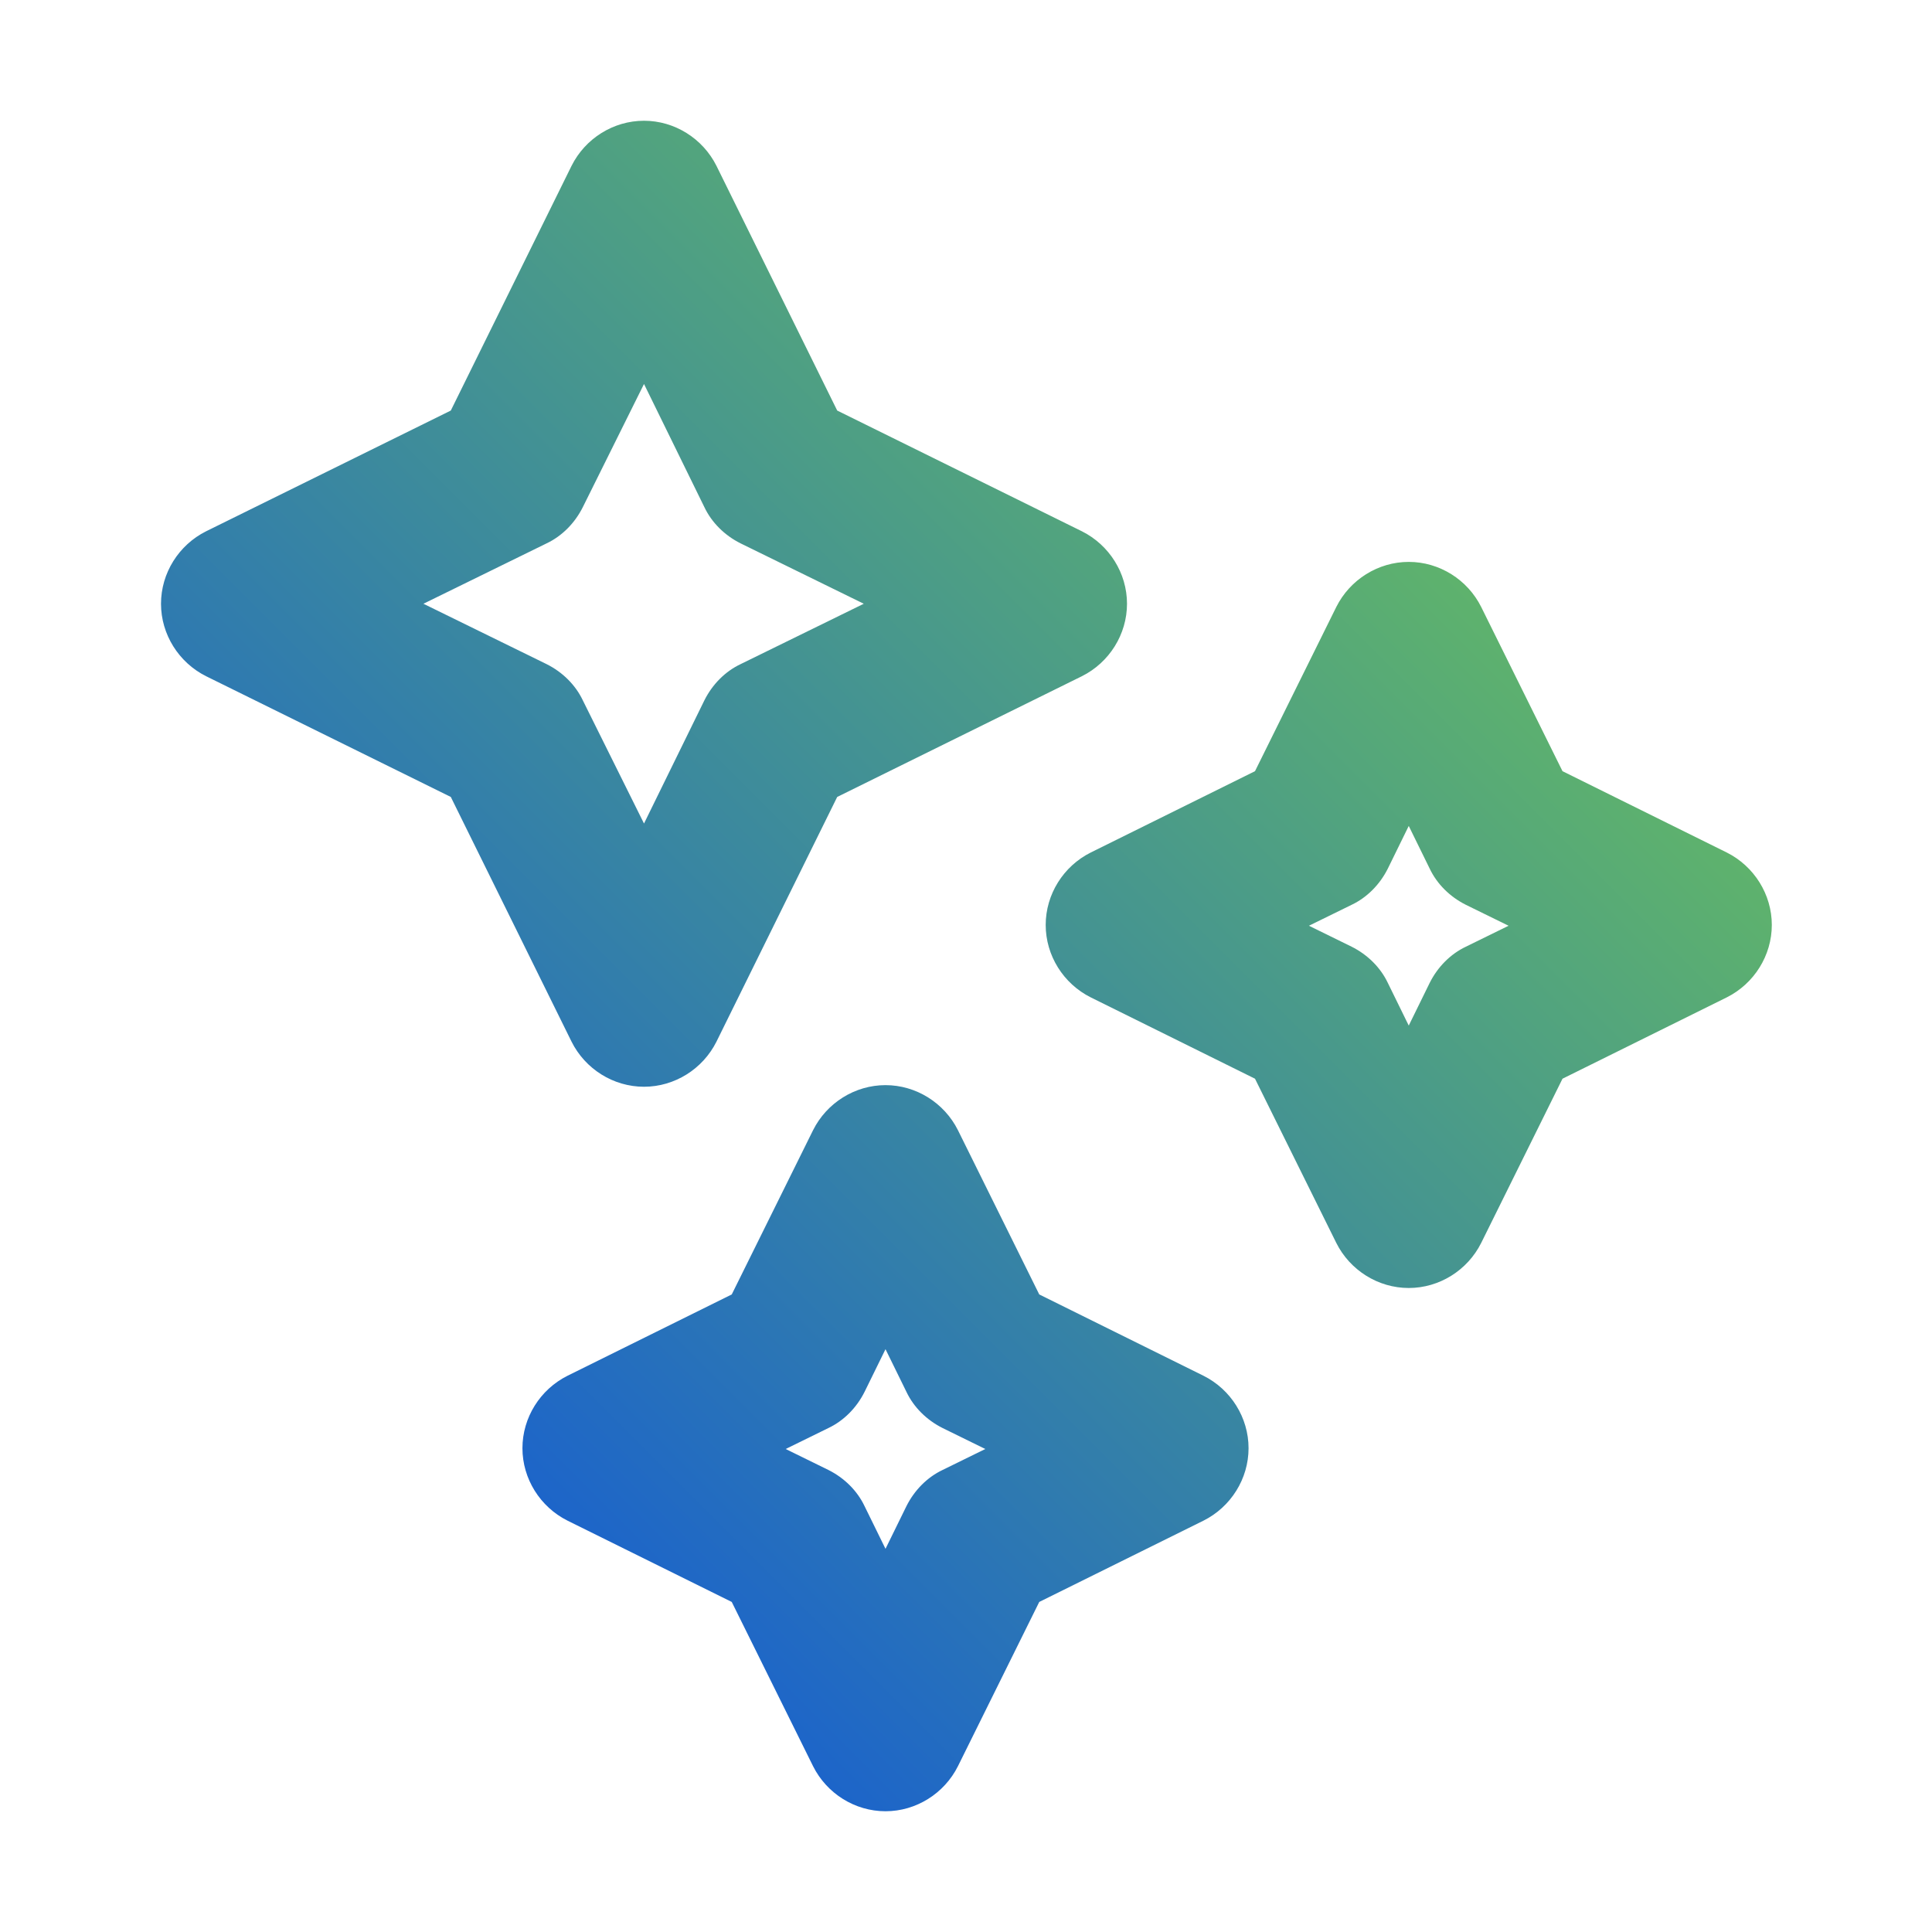 <svg width="128" height="128" viewBox="0 0 128 128" fill="none" xmlns="http://www.w3.org/2000/svg">
<path d="M42.667 72C40.64 72 38.773 70.827 37.867 69.013L29.867 52.8L13.653 44.8C11.84 43.893 10.667 42.027 10.667 40C10.667 37.973 11.84 36.107 13.653 35.2L29.867 27.2L37.867 10.987C38.773 9.173 40.64 8 42.667 8C44.693 8 46.56 9.173 47.467 10.987L55.467 27.2L71.68 35.2C73.493 36.107 74.667 37.973 74.667 40C74.667 42.027 73.493 43.893 71.68 44.8L55.467 52.8L47.467 69.013C46.56 70.827 44.693 72 42.667 72ZM28.053 40L36.213 44C37.28 44.533 38.133 45.387 38.613 46.4L42.667 54.56L46.667 46.4C47.2 45.333 48.053 44.48 49.067 44L57.227 40L49.067 36C48 35.467 47.147 34.613 46.667 33.6L42.667 25.44L38.613 33.6C38.08 34.667 37.227 35.52 36.213 36L28.053 40ZM58.667 120C56.64 120 54.773 118.827 53.867 117.013L48.48 106.133L37.6 100.747C35.787 99.84 34.613 97.973 34.613 95.947C34.613 93.92 35.787 92.053 37.6 91.147L48.48 85.76L53.867 74.88C54.773 73.067 56.64 71.893 58.667 71.893C60.693 71.893 62.56 73.067 63.467 74.88L68.853 85.76L79.733 91.147C81.547 92.053 82.72 93.92 82.72 95.947C82.72 97.973 81.547 99.84 79.733 100.747L68.853 106.133L63.467 117.013C62.56 118.827 60.693 120 58.667 120ZM52.053 96L54.88 97.387C55.947 97.92 56.8 98.773 57.28 99.787L58.667 102.613L60.053 99.787C60.587 98.72 61.44 97.867 62.453 97.387L65.28 96L62.453 94.613C61.387 94.08 60.533 93.227 60.053 92.213L58.667 89.387L57.28 92.213C56.747 93.28 55.893 94.133 54.88 94.613L52.053 96ZM93.333 85.333C91.307 85.333 89.44 84.16 88.533 82.347L83.147 71.467L72.267 66.08C70.453 65.173 69.28 63.307 69.28 61.28C69.28 59.253 70.453 57.387 72.267 56.48L83.147 51.093L88.533 40.213C89.44 38.4 91.307 37.227 93.333 37.227C95.36 37.227 97.227 38.4 98.133 40.213L103.52 51.093L114.4 56.48C116.213 57.387 117.387 59.253 117.387 61.28C117.387 63.307 116.213 65.173 114.4 66.08L103.52 71.467L98.133 82.347C97.227 84.16 95.36 85.333 93.333 85.333ZM86.72 61.333L89.547 62.72C90.613 63.253 91.467 64.107 91.947 65.12L93.333 67.947L94.72 65.12C95.253 64.053 96.107 63.2 97.12 62.72L99.947 61.333L97.12 59.947C96.053 59.413 95.2 58.56 94.72 57.547L93.333 54.72L91.947 57.547C91.413 58.613 90.56 59.467 89.547 59.947L86.72 61.333Z" fill="url(#paint0_linear_48_196)"/>
<defs>
<linearGradient id="paint0_linear_48_196" x1="86.453" y1="28.213" x2="25.547" y2="89.12" gradientUnits="userSpaceOnUse">
<stop stop-color="#5EB26D"/>
<stop offset="1" stop-color="#1D65C9"/>
</linearGradient>
</defs>
</svg>

